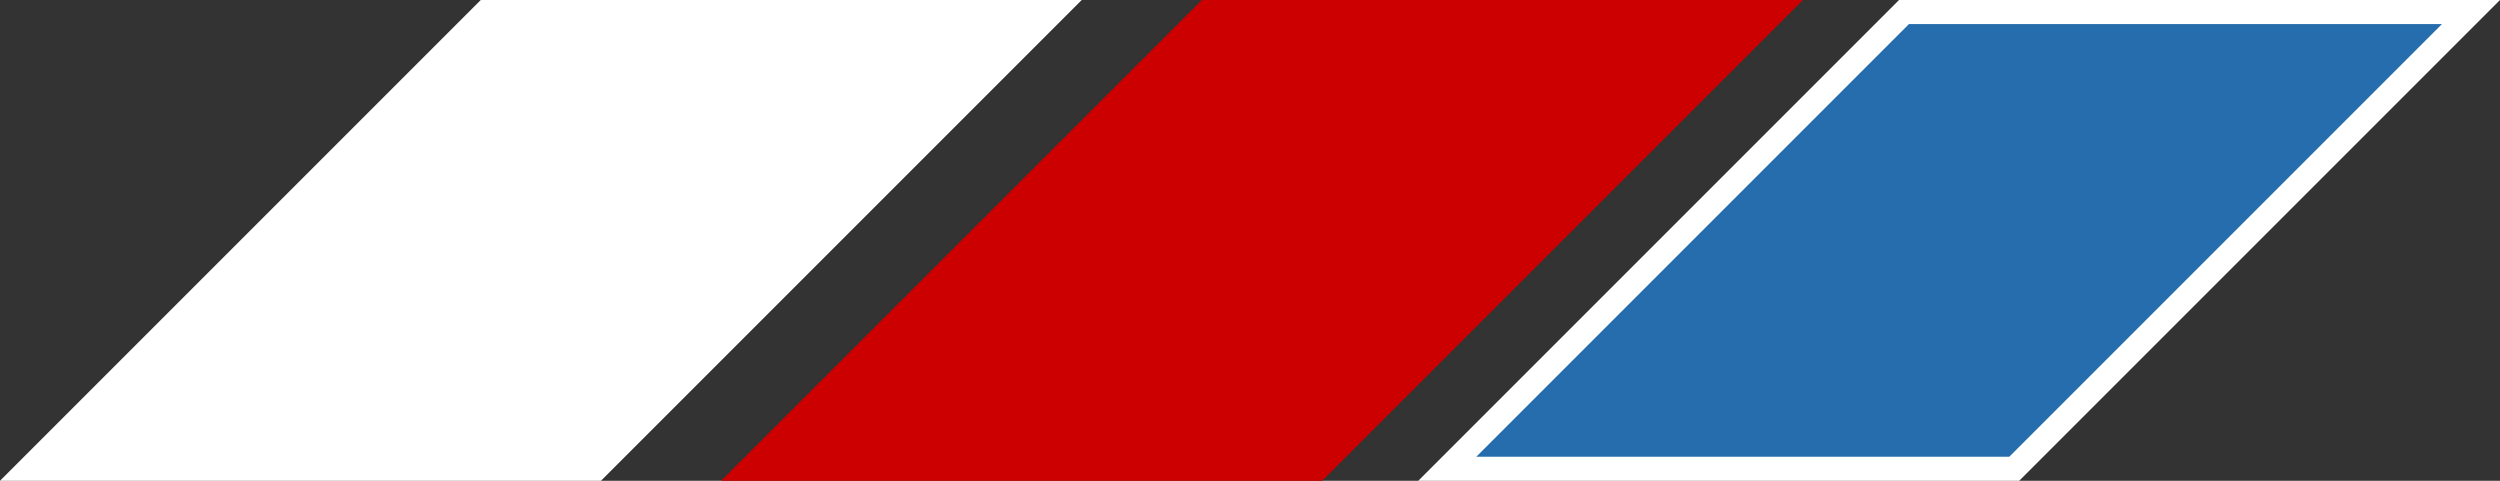 <svg xmlns="http://www.w3.org/2000/svg" width="104" height="20" viewBox="0 0 104 20">
  <rect x="0" y="0" width="104" height="20" fill="#333333" stroke="none"/>
  <defs>
    <style>
      .cls-1 {
        fill: #fff;
      }

      .cls-2 {
        fill: #c00;
      }

      .cls-3 {
        fill: #256dac;
      }

      .cls-4, .cls-5, .cls-6 {
        stroke: none;
      }

      .cls-5 {
        fill: #fff;
      }

      .cls-6 {
        fill: #c00;
      }
    </style>
  </defs>
  <g id="Raggruppa_250" data-name="Raggruppa 250" transform="translate(-1176 -560)">
    <g id="Tracciato_12" data-name="Tracciato 12" class="cls-1" transform="translate(1176 560)">
      <path class="cls-4" d="M 24.793 19.5 L 1.207 19.5 L 20.207 0.5 L 43.793 0.5 L 24.793 19.5 Z"/>
      <path class="cls-5" d="M 20.414 1 L 2.414 19 L 24.586 19 L 42.586 1 L 20.414 1 M 20 0 L 45 0 L 25 20 L 0 20 L 20 0 Z"/>
    </g>
    <g id="Tracciato_13" data-name="Tracciato 13" class="cls-2" transform="translate(1206 560)">
      <path class="cls-4" d="M 24.793 19.5 L 1.207 19.5 L 20.207 0.5 L 43.793 0.5 L 24.793 19.5 Z"/>
      <path class="cls-6" d="M 20.414 1 L 2.414 19 L 24.586 19 L 42.586 1 L 20.414 1 M 20 0 L 45 0 L 25 20 L 0 20 L 20 0 Z"/>
    </g>
    <g id="Tracciato_14" data-name="Tracciato 14" class="cls-3" transform="translate(1235 560)">
      <path class="cls-4" d="M 24.793 19.5 L 1.207 19.5 L 20.207 0.5 L 43.793 0.5 L 24.793 19.5 Z"/>
      <path class="cls-5" d="M 20.414 1 L 2.414 19 L 24.586 19 L 42.586 1 L 20.414 1 M 20 0 L 45 0 L 25 20 L 0 20 L 20 0 Z"/>
    </g>
  </g>
</svg>
